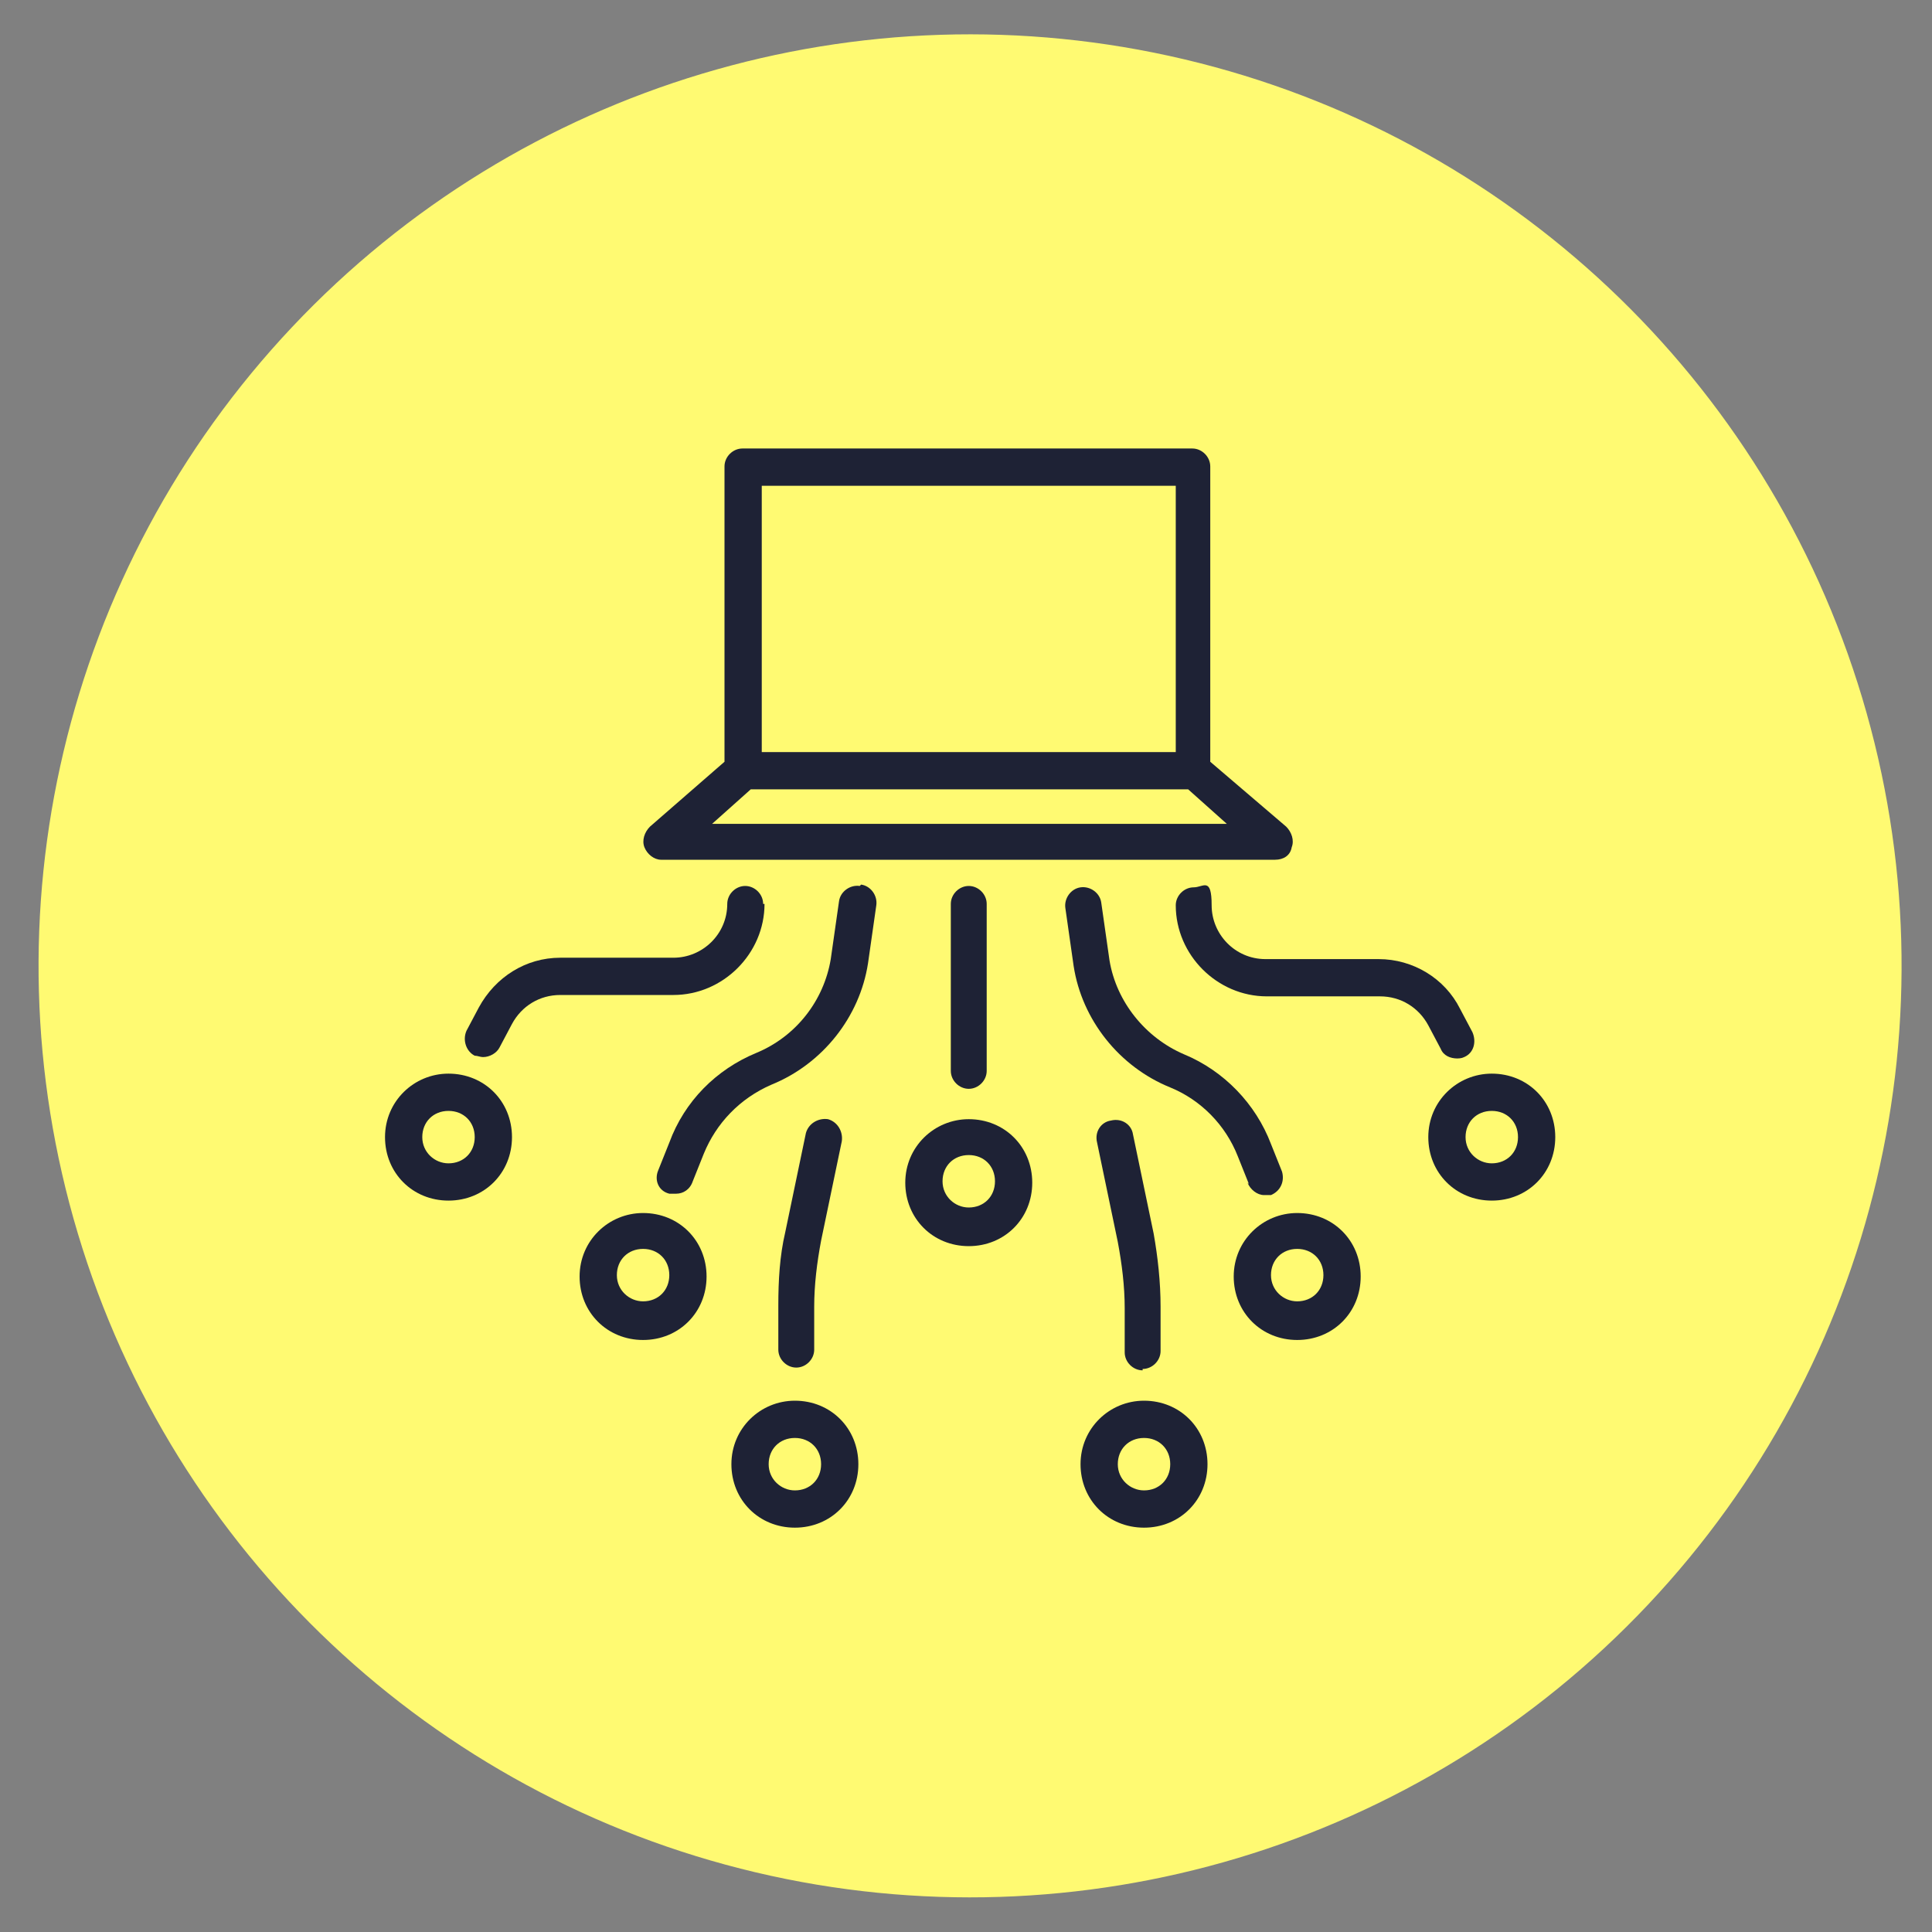 <?xml version="1.0" encoding="UTF-8"?>
<svg id="_レイヤー_1" data-name="レイヤー 1" xmlns="http://www.w3.org/2000/svg" version="1.1" viewBox="0 0 140 140">
  <rect x="0" y="0" width="140" height="140" fill="#808080" stroke="none"/>
  <defs>
    <style>
      .cls-1 {
        fill: #1e2235;
      }

      .cls-1, .cls-2 {
        stroke-width: 0px;
      }

      .cls-2 {
        fill: #fffa72;
      }
    </style>
  </defs>
  <circle class="cls-2" cx="70.3" cy="70" r="67.5" transform="translate(-14 122.3) rotate(-76.7)"/>
  <g>
    <path class="cls-1" d="M48,62.3h44.4c.6,0,1.1-.3,1.2-.9.2-.5,0-1.1-.4-1.5l-5.5-4.7v-21.4c0-.7-.6-1.3-1.3-1.3h-32.6c-.7,0-1.3.6-1.3,1.3v21.4l-5.4,4.7c-.4.4-.6,1-.4,1.5.2.5.7.9,1.2.9ZM55.2,35.2h30v19.3h-30v-19.3ZM54.4,57.2h31.7l2.8,2.5h-37.3l2.8-2.5Z"/>
    <path class="cls-1" d="M70.2,81.1c-2.5,0-4.6,2-4.6,4.6s2,4.6,4.6,4.6,4.6-2,4.6-4.6-2-4.6-4.6-4.6ZM70.2,87.5c-1,0-1.9-.8-1.9-1.9s.8-1.9,1.9-1.9,1.9.8,1.9,1.9-.8,1.9-1.9,1.9Z"/>
    <path class="cls-1" d="M68.9,65.5v12.1c0,.7.6,1.3,1.3,1.3s1.3-.6,1.3-1.3v-12.1c0-.7-.6-1.3-1.3-1.3s-1.3.6-1.3,1.3Z"/>
    <path class="cls-1" d="M82.9,101.5c-2.5,0-4.6,2-4.6,4.6s2,4.6,4.6,4.6,4.6-2,4.6-4.6-2-4.6-4.6-4.6ZM82.9,108c-1,0-1.9-.8-1.9-1.9s.8-1.9,1.9-1.9,1.9.8,1.9,1.9-.8,1.9-1.9,1.9Z"/>
    <path class="cls-1" d="M94,87.9c-2.5,0-4.6,2-4.6,4.6s2,4.6,4.6,4.6,4.6-2,4.6-4.6-2-4.6-4.6-4.6ZM94,94.3c-1,0-1.9-.8-1.9-1.9s.8-1.9,1.9-1.9,1.9.8,1.9,1.9-.8,1.9-1.9,1.9Z"/>
    <path class="cls-1" d="M108.1,77.8c-2.5,0-4.6,2-4.6,4.6s2,4.6,4.6,4.6,4.6-2,4.6-4.6-2-4.6-4.6-4.6ZM108.1,84.3c-1,0-1.9-.8-1.9-1.9s.8-1.9,1.9-1.9,1.9.8,1.9,1.9-.8,1.9-1.9,1.9Z"/>
    <path class="cls-1" d="M90.4,85.7c.2.5.7.9,1.2.9s.3,0,.5,0c.7-.3,1-1,.8-1.7l-.8-2c-1.1-2.9-3.4-5.3-6.3-6.5-2.8-1.2-4.9-3.8-5.4-6.8l-.6-4.2c-.1-.7-.8-1.2-1.5-1.1-.7.1-1.2.8-1.1,1.5l.6,4.2c.6,3.9,3.3,7.3,7,8.8,2.2.9,4,2.7,4.9,5l.8,2Z"/>
    <path class="cls-1" d="M105.5,76.7c.2,0,.4,0,.6-.1.7-.3.9-1.1.6-1.8l-.9-1.7c-1.1-2.2-3.4-3.6-5.9-3.6h-8.2c-2.2,0-3.9-1.8-3.9-3.9s-.6-1.3-1.3-1.3-1.3.6-1.3,1.3c0,3.6,3,6.6,6.6,6.6h8.2c1.5,0,2.8.8,3.5,2.1l.9,1.7c.2.5.7.7,1.2.7Z"/>
    <path class="cls-1" d="M82.8,99.2c.7,0,1.3-.6,1.3-1.3v-3.2c0-1.8-.2-3.6-.5-5.3l-1.5-7.2c-.1-.7-.8-1.2-1.6-1-.7.1-1.2.8-1,1.6l1.5,7.2c.3,1.6.5,3.2.5,4.8v3.2c0,.7.6,1.3,1.3,1.3Z"/>
    <path class="cls-1" d="M57.6,101.5c-2.5,0-4.6,2-4.6,4.6s2,4.6,4.6,4.6,4.6-2,4.6-4.6-2-4.6-4.6-4.6ZM57.6,108c-1,0-1.9-.8-1.9-1.9s.8-1.9,1.9-1.9,1.9.8,1.9,1.9-.8,1.9-1.9,1.9Z"/>
    <path class="cls-1" d="M46.6,87.9c-2.5,0-4.6,2-4.6,4.6s2,4.6,4.6,4.6,4.6-2,4.6-4.6-2-4.6-4.6-4.6ZM46.6,94.3c-1,0-1.9-.8-1.9-1.9s.8-1.9,1.9-1.9,1.9.8,1.9,1.9-.8,1.9-1.9,1.9Z"/>
    <path class="cls-1" d="M32.5,77.8c-2.5,0-4.6,2-4.6,4.6s2,4.6,4.6,4.6,4.6-2,4.6-4.6-2-4.6-4.6-4.6ZM32.5,84.3c-1,0-1.9-.8-1.9-1.9s.8-1.9,1.9-1.9,1.9.8,1.9,1.9-.8,1.9-1.9,1.9Z"/>
    <path class="cls-1" d="M62.3,64.2c-.7-.1-1.4.4-1.5,1.1l-.6,4.2c-.5,3-2.5,5.6-5.4,6.8-2.9,1.2-5.2,3.5-6.3,6.5l-.8,2c-.3.7,0,1.5.8,1.7.2,0,.3,0,.5,0,.5,0,1-.3,1.2-.9l.8-2c.9-2.2,2.6-4,4.9-5,3.7-1.5,6.4-4.9,7-8.8l.6-4.2c.1-.7-.4-1.4-1.1-1.5Z"/>
    <path class="cls-1" d="M55.3,65.5c0-.7-.6-1.3-1.3-1.3s-1.3.6-1.3,1.3c0,2.2-1.8,3.9-3.9,3.9h-8.2c-2.5,0-4.7,1.4-5.9,3.6l-.9,1.7c-.3.7,0,1.5.6,1.8.2,0,.4.1.6.1.5,0,1-.3,1.2-.7l.9-1.7c.7-1.3,2-2.1,3.5-2.1h8.2c3.6,0,6.6-3,6.6-6.6Z"/>
    <path class="cls-1" d="M59,97.9v-3.2c0-1.6.2-3.2.5-4.8l1.5-7.2c.1-.7-.3-1.4-1-1.6-.7-.1-1.4.3-1.6,1l-1.5,7.2c-.4,1.7-.5,3.5-.5,5.3v3.2c0,.7.6,1.3,1.3,1.3s1.3-.6,1.3-1.3Z"/>
  </g>
</svg>